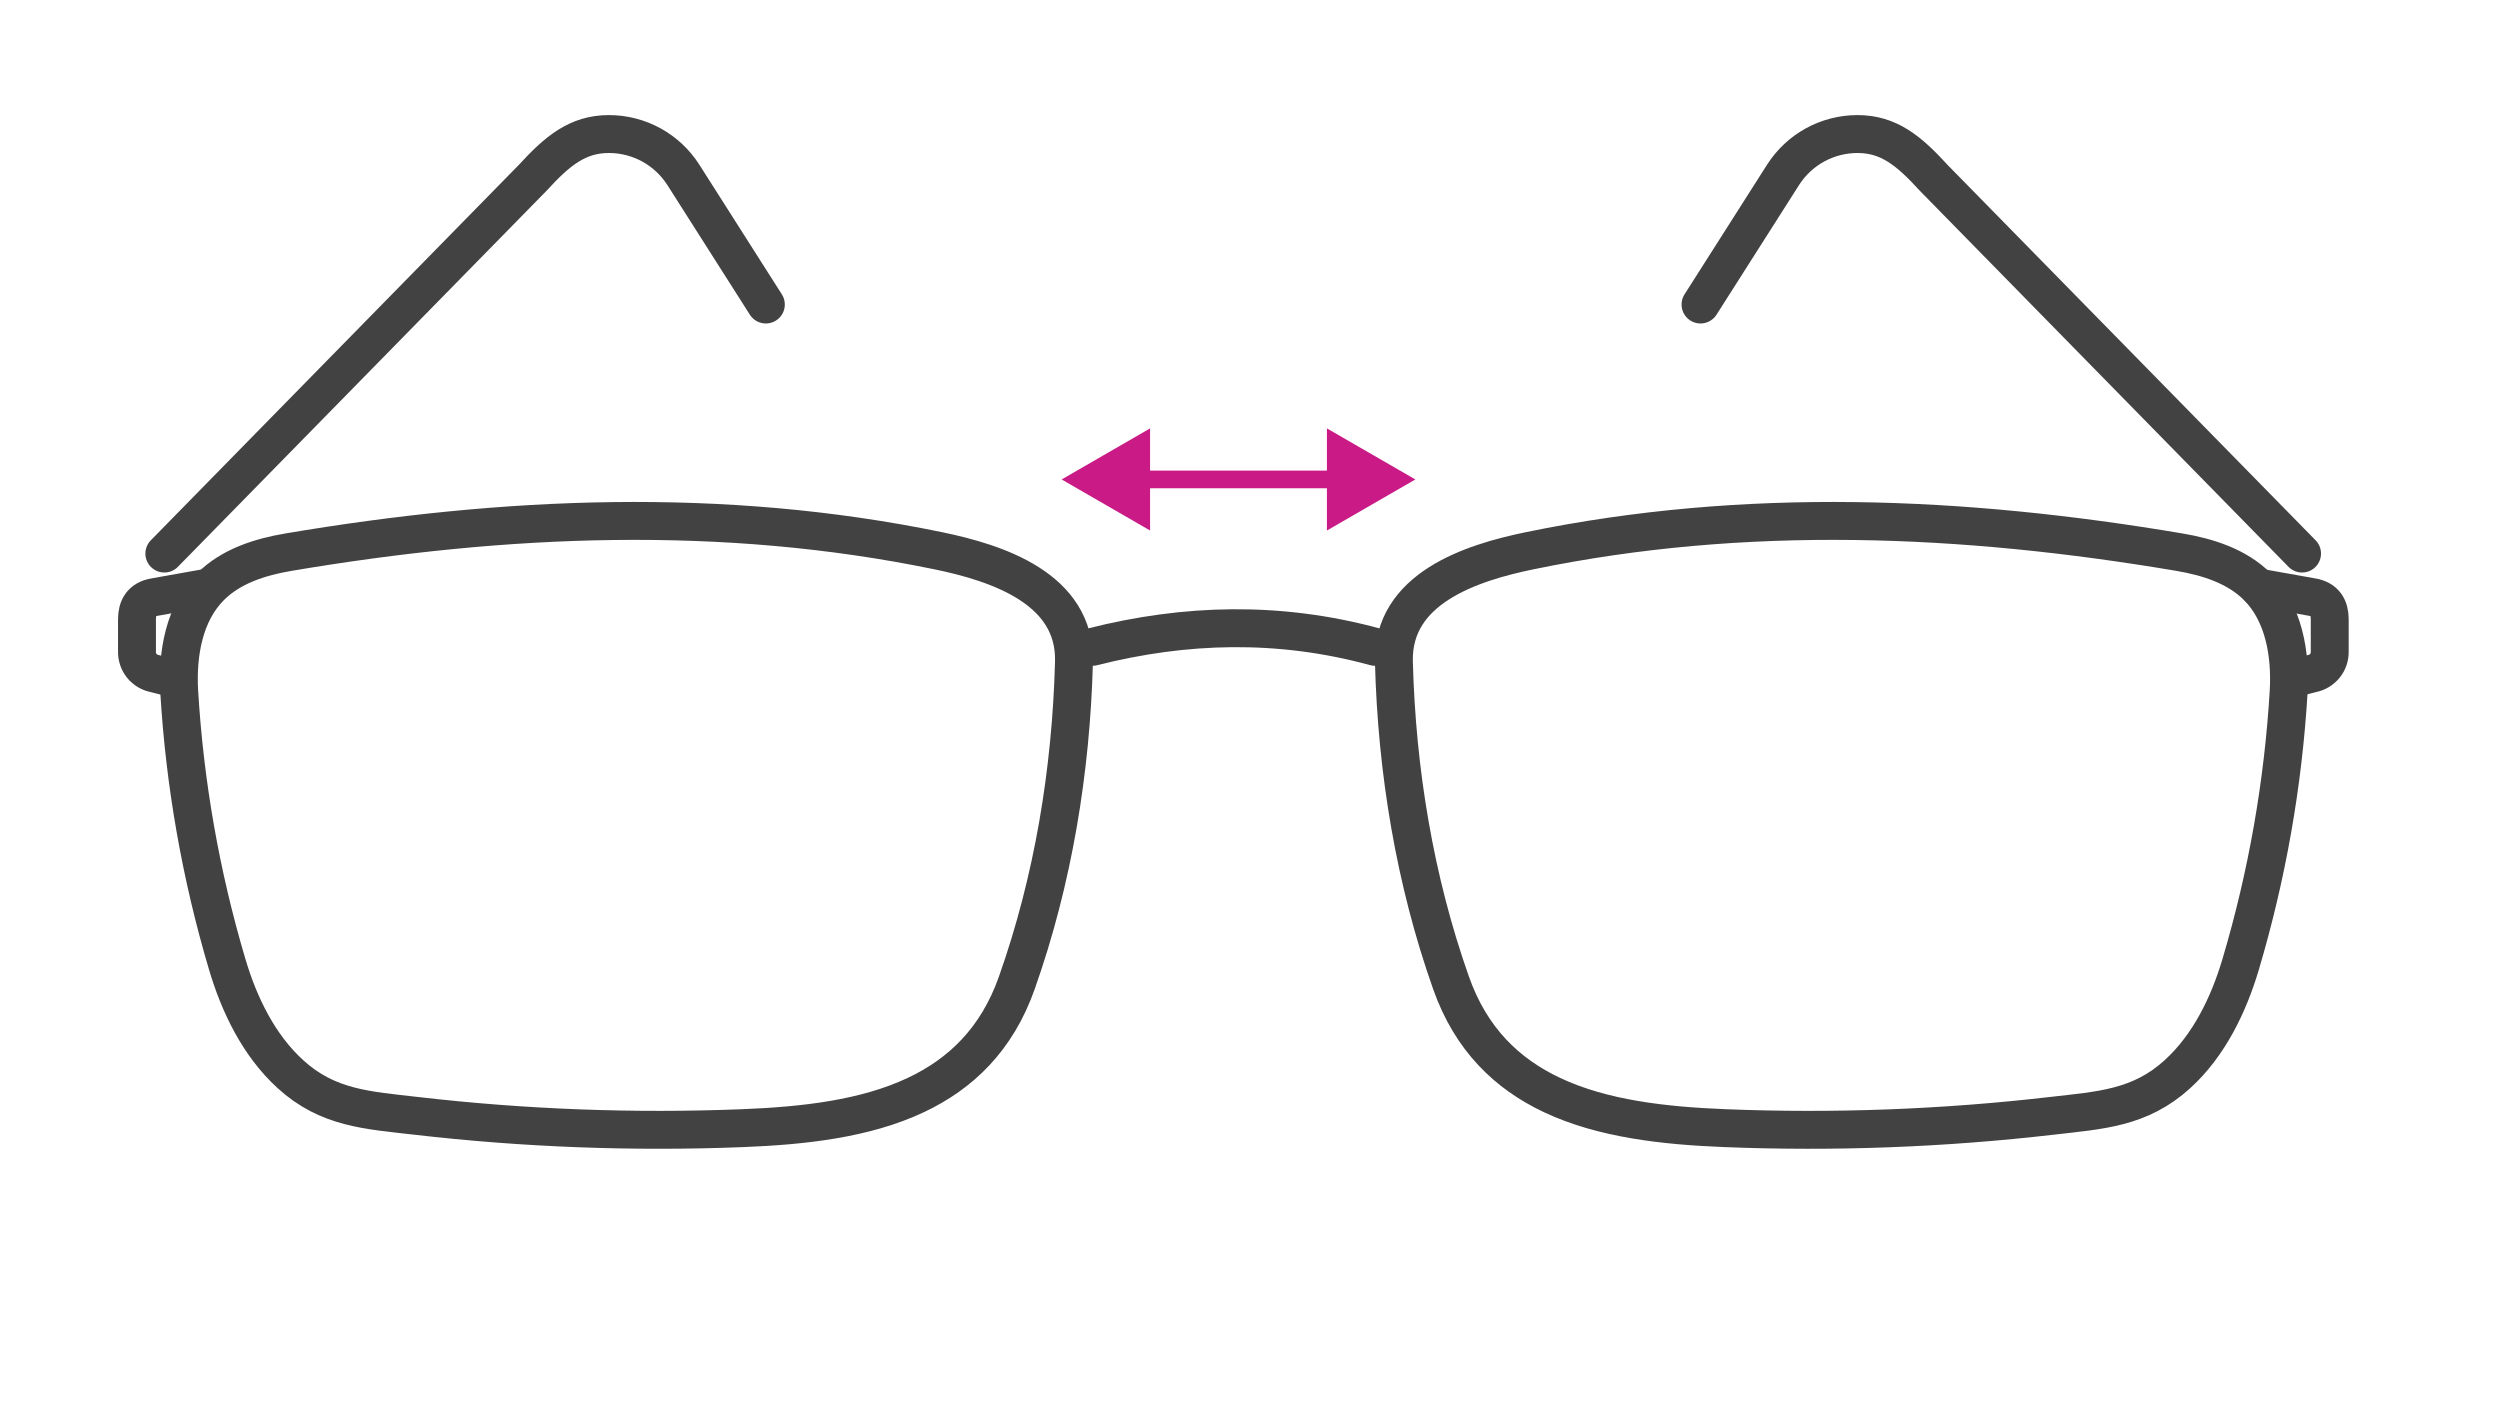 <svg width="73" height="41" viewBox="0 0 73 41" fill="none" xmlns="http://www.w3.org/2000/svg">
<path d="M26.745 31.974C25.264 32.673 23.468 32.871 21.689 32.942C18.506 33.068 15.318 32.949 12.153 32.583C10.731 32.419 9.572 32.362 8.481 31.366C7.556 30.525 6.981 29.331 6.632 28.149C5.862 25.555 5.393 22.881 5.232 20.18C5.172 19.09 5.373 17.908 6.144 17.134C6.739 16.535 7.591 16.263 8.425 16.123C14.733 15.057 21.087 14.781 27.392 16.081C29.103 16.433 31.417 17.18 31.36 19.329C31.276 22.502 30.752 25.699 29.692 28.696C29.109 30.353 28.05 31.358 26.745 31.974Z" stroke="#424242" stroke-width="1.107" stroke-linecap="round" stroke-linejoin="round"/>
<path d="M45.316 31.974C46.797 32.673 48.594 32.871 50.372 32.942C53.555 33.069 56.744 32.949 59.908 32.583C61.33 32.419 62.489 32.362 63.581 31.366C64.506 30.526 65.08 29.331 65.43 28.149C66.2 25.555 66.67 22.881 66.83 20.18C66.89 19.09 66.688 17.908 65.919 17.134C65.323 16.535 64.472 16.263 63.637 16.123C57.328 15.057 50.974 14.781 44.67 16.081C42.959 16.433 40.645 17.18 40.702 19.329C40.785 22.502 41.31 25.699 42.369 28.696C42.952 30.353 44.011 31.358 45.316 31.974Z" stroke="#424242" stroke-width="1.107" stroke-linecap="round" stroke-linejoin="round"/>
<path d="M31.904 18.887C34.607 18.202 37.351 18.124 40.15 18.887" stroke="#424242" stroke-width="1.107" stroke-linecap="round" stroke-linejoin="round"/>
<path d="M67.22 16.164L56.465 5.194C55.748 4.408 55.156 3.914 54.239 3.914C53.805 3.914 53.378 4.024 52.998 4.232C52.618 4.441 52.297 4.742 52.064 5.108L49.655 8.892" stroke="#424242" stroke-width="1.107" stroke-linecap="round" stroke-linejoin="round"/>
<path d="M65.95 17.156L67.5 17.433C67.896 17.494 68.028 17.75 68.028 18.083V19.019C68.033 19.171 67.984 19.32 67.889 19.439C67.794 19.558 67.659 19.639 67.51 19.668L66.946 19.812" stroke="#424242" stroke-width="1.107" stroke-linecap="round" stroke-linejoin="round"/>
<path d="M4.799 16.164L15.553 5.194C16.272 4.408 16.863 3.914 17.78 3.914C18.214 3.914 18.641 4.024 19.021 4.232C19.401 4.441 19.722 4.742 19.955 5.108L22.363 8.892" stroke="#424242" stroke-width="1.107" stroke-linecap="round" stroke-linejoin="round"/>
<path d="M6.077 17.156L4.527 17.433C4.131 17.494 4 17.75 4 18.083V19.019C3.995 19.171 4.044 19.32 4.138 19.439C4.233 19.558 4.368 19.639 4.517 19.668L5.091 19.812" stroke="#424242" stroke-width="1.107" stroke-linecap="round" stroke-linejoin="round"/>
<path d="M31 14L33.582 15.491V12.509L31 14ZM41.328 14L38.746 12.509V15.491L41.328 14ZM33.324 14.258H39.004V13.742H33.324V14.258Z" fill="#C91A85"/>
</svg>
